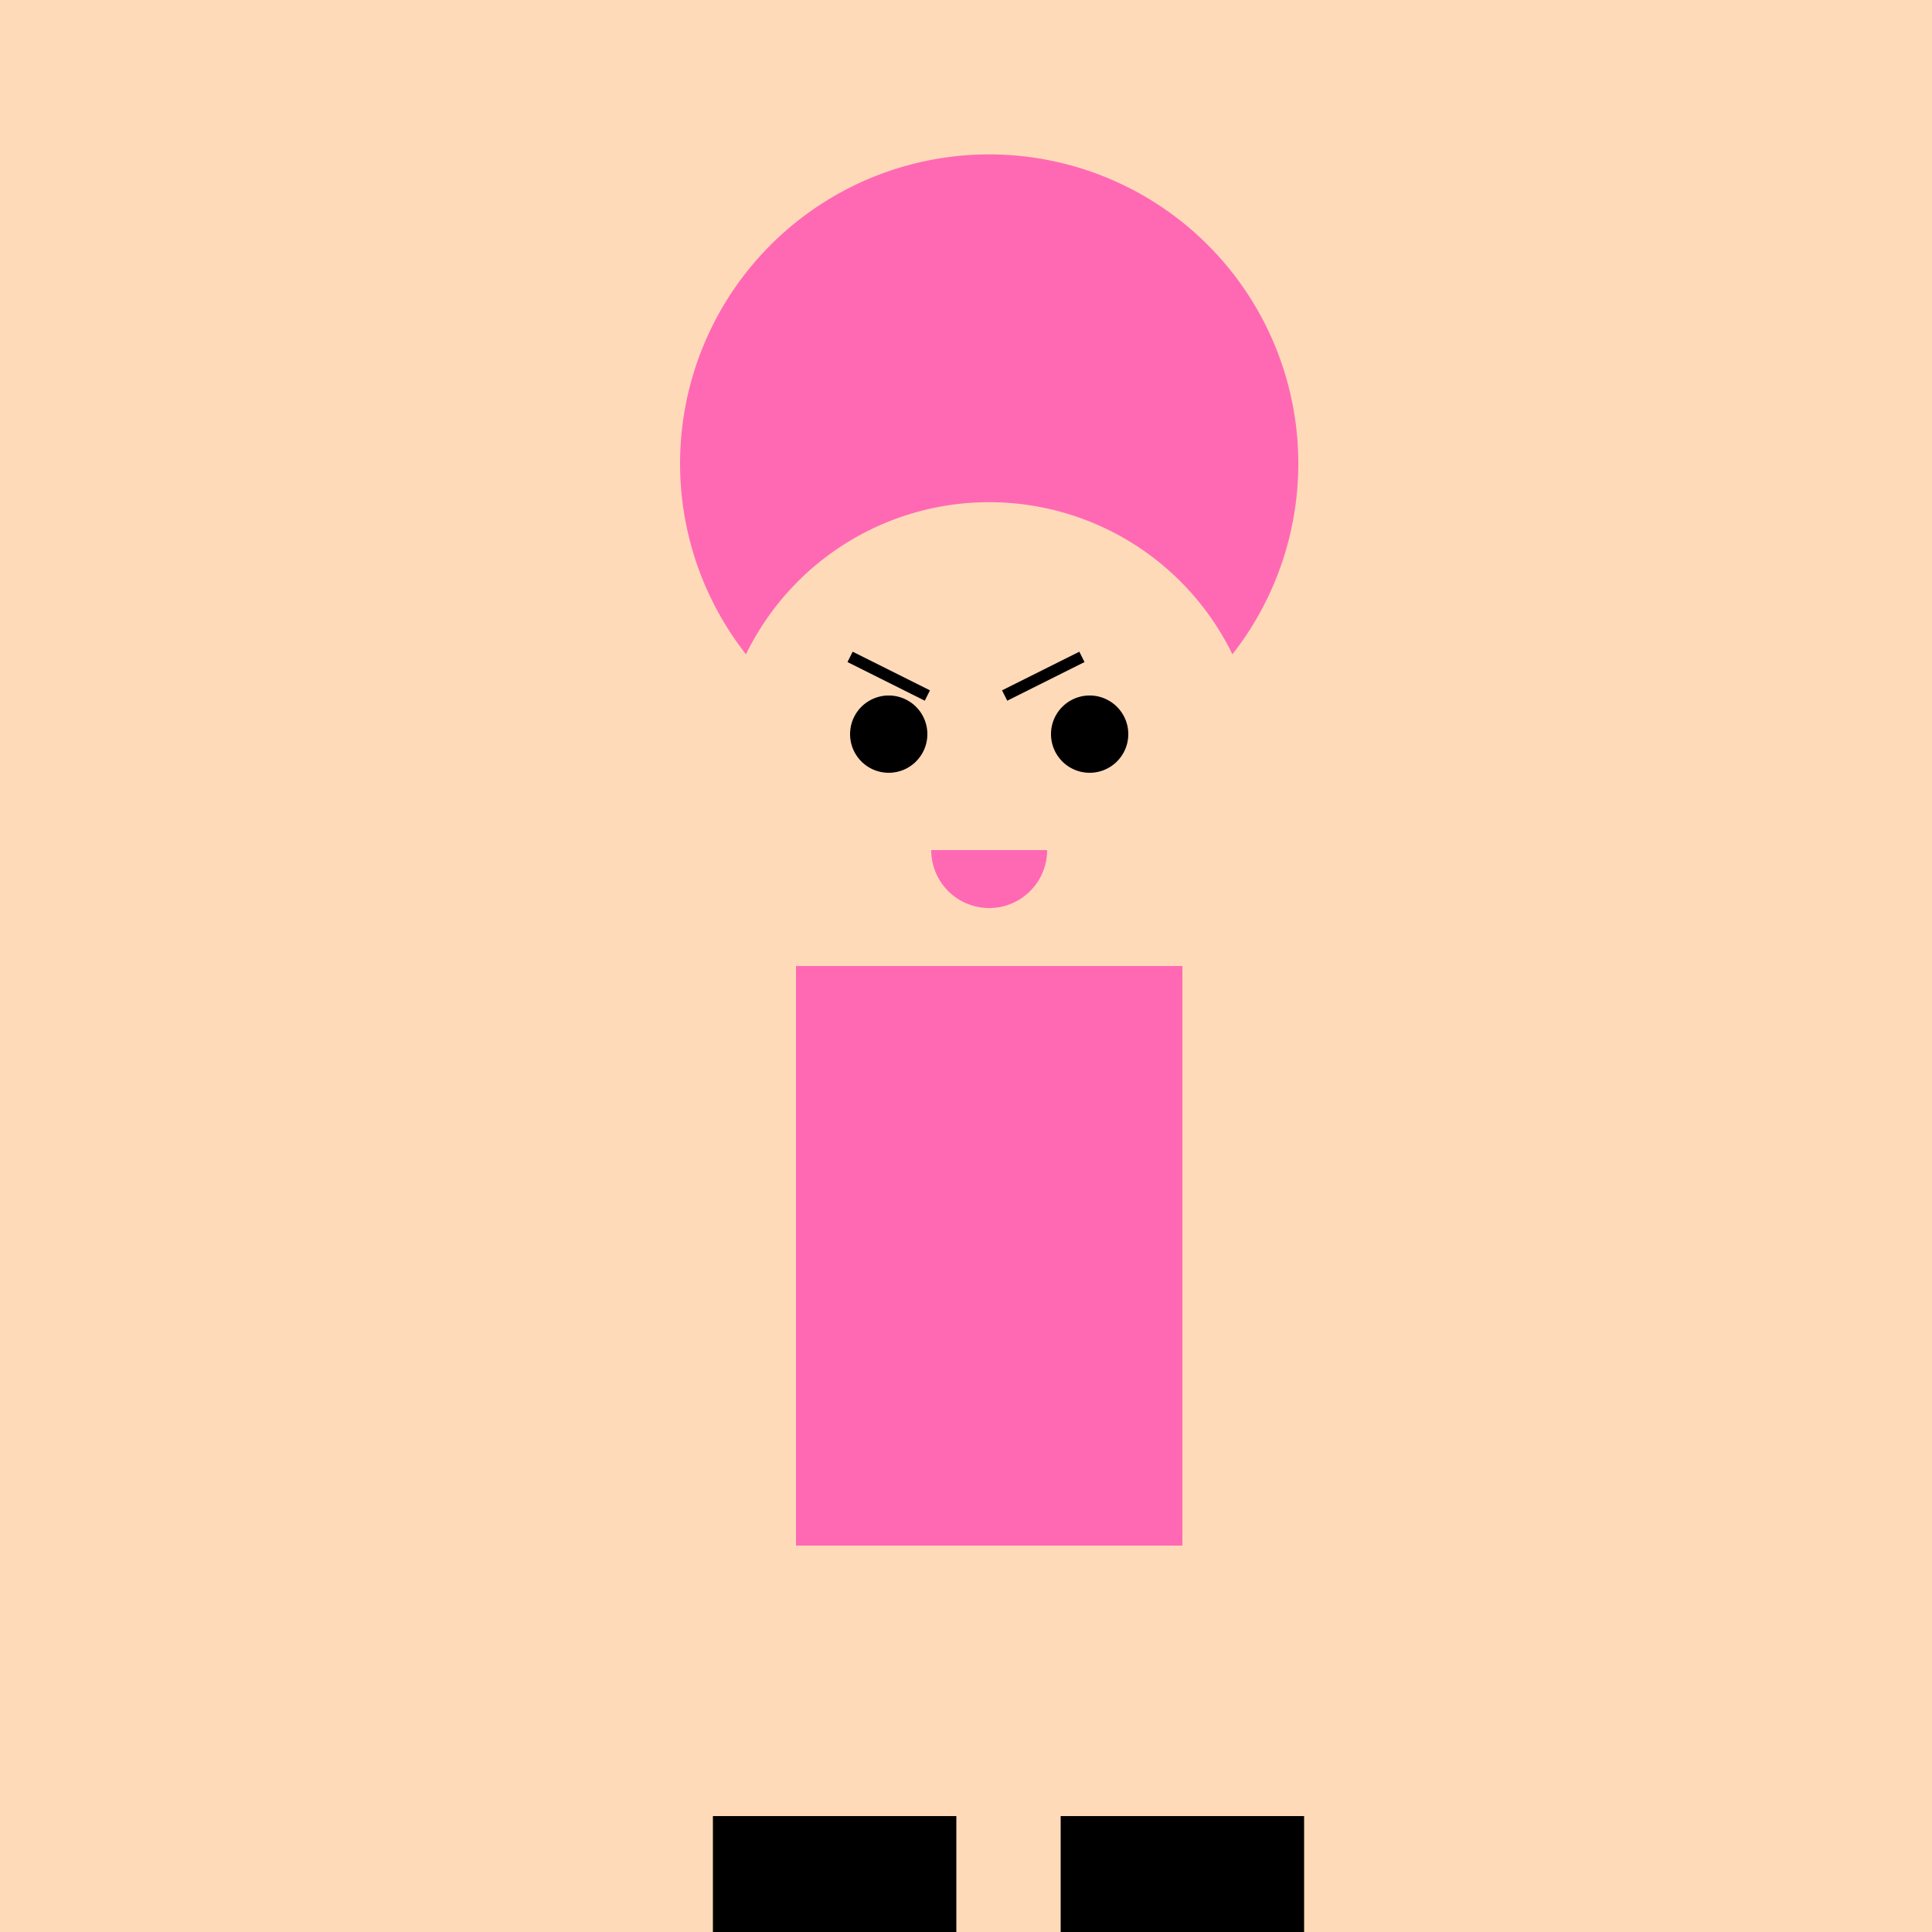 <!--

Generated by DrawGPT.
Free, open source, AI generated images in SVG, PNG, and HTML Canvas format.
https://drawgpt.ai

Created: 2024-02-10T15:01:33.814Z
Link: https://drawgpt.ai/prompt/162475/

-->
<svg xmlns="http://www.w3.org/2000/svg" xmlns:xlink="http://www.w3.org/1999/xlink" width="500" height="500"><defs/><g><rect fill="#FFDAB9" stroke="none" x="0" y="0" width="512" height="512"/><path fill="#FF69B4" stroke="none" paint-order="stroke fill markers" d=" M 336 120 A 80 80 0 1 1 336 119.92"/><path fill="#FFDAB9" stroke="none" paint-order="stroke fill markers" d=" M 326 200 A 70 70 0 1 1 326 199.93"/><path fill="#000000" stroke="none" paint-order="stroke fill markers" d=" M 240 190 A 10 10 0 1 1 240 189.99"/><path fill="#000000" stroke="none" paint-order="stroke fill markers" d=" M 292 190 A 10 10 0 1 1 292 189.99"/><path fill="none" stroke="#000000" paint-order="fill stroke markers" d=" M 220 170 L 240 180" stroke-miterlimit="10" stroke-width="3" stroke-dasharray=""/><path fill="none" stroke="#000000" paint-order="fill stroke markers" d=" M 260 180 L 280 170" stroke-miterlimit="10" stroke-width="3" stroke-dasharray=""/><path fill="#FF69B4" stroke="none" paint-order="stroke fill markers" d=" M 271 220 A 15 15 0 0 1 241 220"/><rect fill="#FF69B4" stroke="none" x="206" y="250" width="100" height="150"/><rect fill="#FFDAB9" stroke="none" x="106" y="250" width="100" height="30"/><rect fill="#FFDAB9" stroke="none" x="306" y="250" width="100" height="30"/><rect fill="#FFDAB9" stroke="none" x="206" y="400" width="30" height="100"/><rect fill="#FFDAB9" stroke="none" x="276" y="400" width="30" height="100"/><rect fill="#000000" stroke="none" x="186" y="470" width="60" height="30"/><rect fill="#000000" stroke="none" x="276" y="470" width="60" height="30"/><path fill="none" stroke="#000000" paint-order="fill stroke markers" d=" M 186 470 L 186 500 L 246 500 L 246 470" stroke-miterlimit="10" stroke-width="3" stroke-dasharray=""/><path fill="none" stroke="#000000" paint-order="fill stroke markers" d=" M 276 470 L 276 500 L 336 500 L 336 470" stroke-miterlimit="10" stroke-width="3" stroke-dasharray=""/></g></svg>